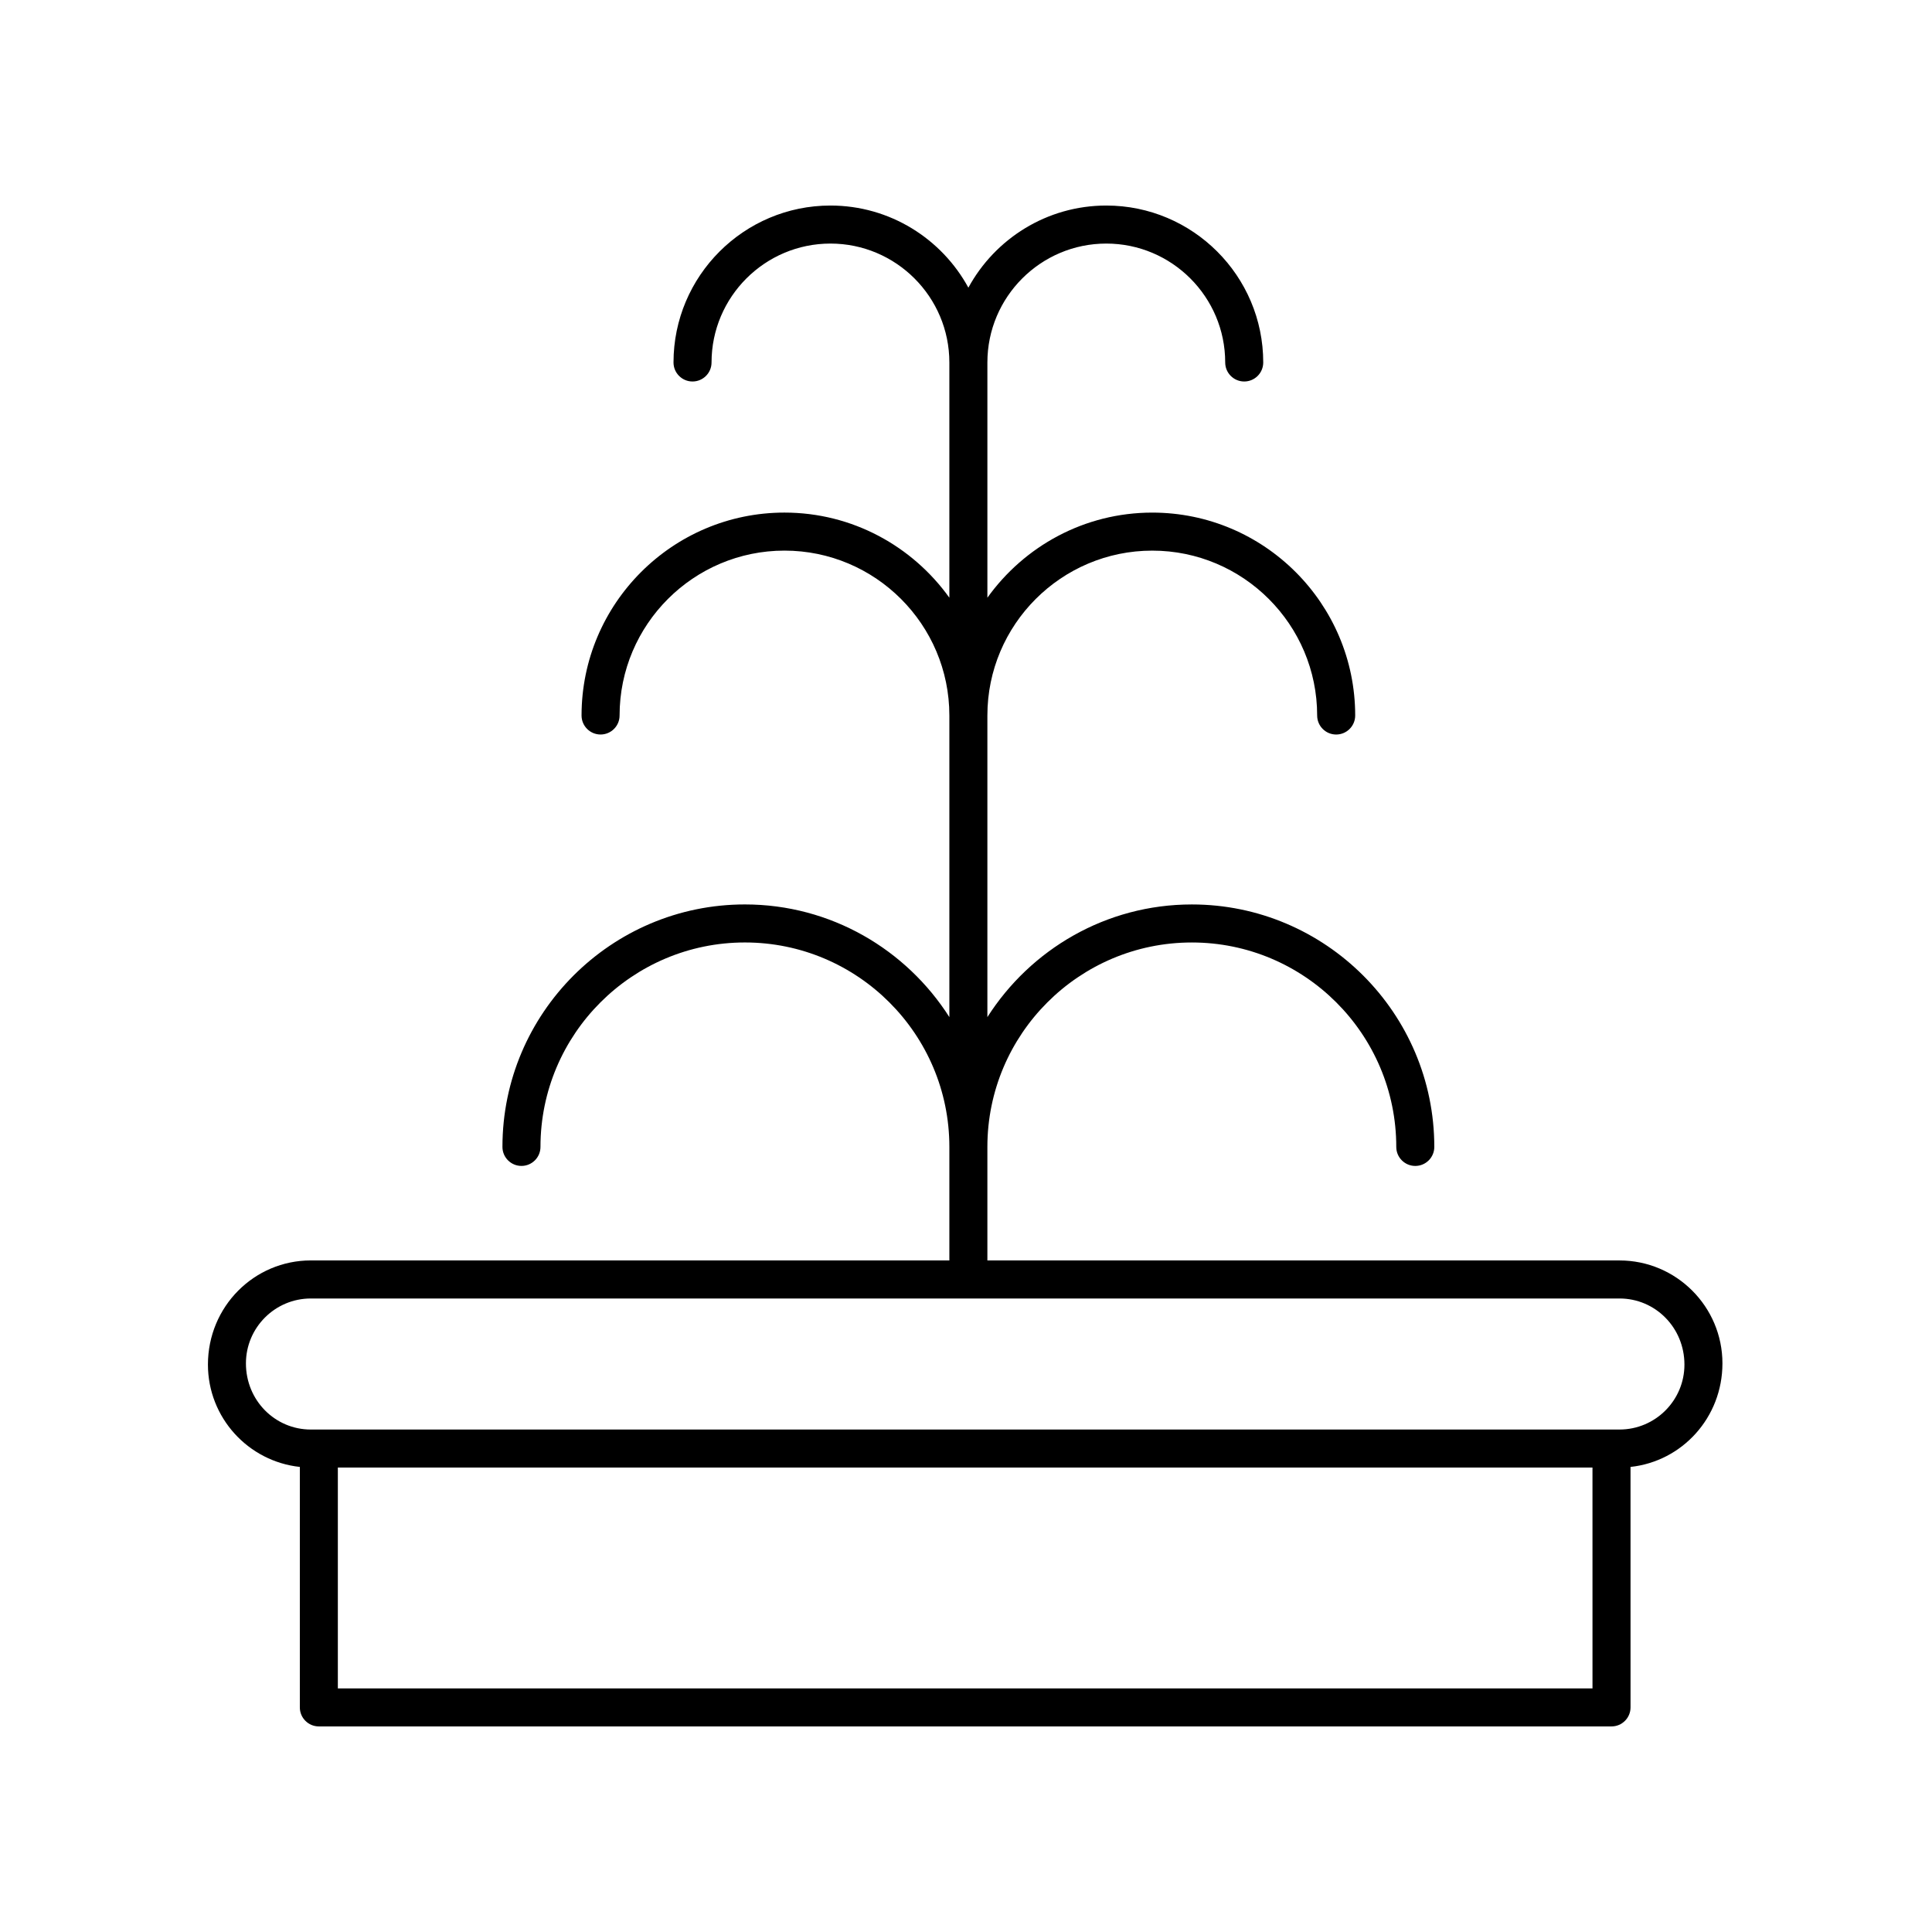 <?xml version="1.0" encoding="UTF-8"?>
<!-- Uploaded to: ICON Repo, www.iconrepo.com, Generator: ICON Repo Mixer Tools -->
<svg fill="#000000" width="800px" height="800px" version="1.1" viewBox="144 144 512 512" xmlns="http://www.w3.org/2000/svg">
 <path d="m223.46 532.75v63.73c0 2.781 2.258 5.039 5.039 5.039h342.57c2.781 0 5.039-2.258 5.039-5.039l-0.004-63.73c13.672-1.461 24.359-13.082 24.359-27.441 0-15.039-12.238-27.277-27.277-27.277h-167.52v-30.086c0-29.875 24.305-54.18 54.18-54.18s54.18 24.305 54.18 54.18c0 2.781 2.258 5.039 5.039 5.039s5.039-2.258 5.039-5.039c0-35.434-28.828-64.258-64.258-64.258-22.773 0-42.762 11.941-54.18 29.855v-79.926c0-24.098 19.602-43.695 43.695-43.695s43.699 19.602 43.699 43.695c0 2.781 2.258 5.039 5.039 5.039s5.039-2.258 5.039-5.039c0-29.648-24.121-53.773-53.777-53.773-18.008 0-33.93 8.926-43.695 22.555v-62.34c0-17.375 14.137-31.512 31.512-31.512s31.512 14.137 31.512 31.512c0 2.781 2.258 5.039 5.039 5.039s5.039-2.258 5.039-5.039c0-22.934-18.656-41.59-41.59-41.59-15.758 0-29.5 8.812-36.551 21.766-7.055-12.953-20.793-21.766-36.551-21.766-22.934 0-41.59 18.656-41.59 41.59 0 2.781 2.258 5.039 5.039 5.039s5.039-2.258 5.039-5.039c0-17.375 14.137-31.512 31.512-31.512s31.512 14.137 31.512 31.512v62.336c-9.766-13.629-25.695-22.555-43.695-22.555-29.652 0-53.777 24.121-53.777 53.773 0 2.781 2.258 5.039 5.039 5.039s5.039-2.258 5.039-5.039c0-24.098 19.602-43.695 43.699-43.695 24.098 0 43.695 19.602 43.695 43.695v79.926c-11.418-17.914-31.406-29.855-54.18-29.855-35.434 0-64.258 28.828-64.258 64.258 0 2.781 2.258 5.039 5.039 5.039s5.039-2.258 5.039-5.039c0-29.875 24.305-54.18 54.18-54.18s54.18 24.305 54.18 54.18v30.086l-169.21-0.004c-15.039 0-27.277 12.238-27.277 27.605 0.004 14.062 10.688 25.66 24.363 27.121zm10.074 58.691v-58.531h332.49l0.004 58.531zm-7.16-103.33h346.82c9.48 0 17.199 7.715 17.199 17.527 0 9.48-7.715 17.199-17.199 17.199l-346.82 0.004c-9.48 0-17.199-7.715-17.199-17.527 0-9.488 7.715-17.203 17.199-17.203z"/>
</svg>